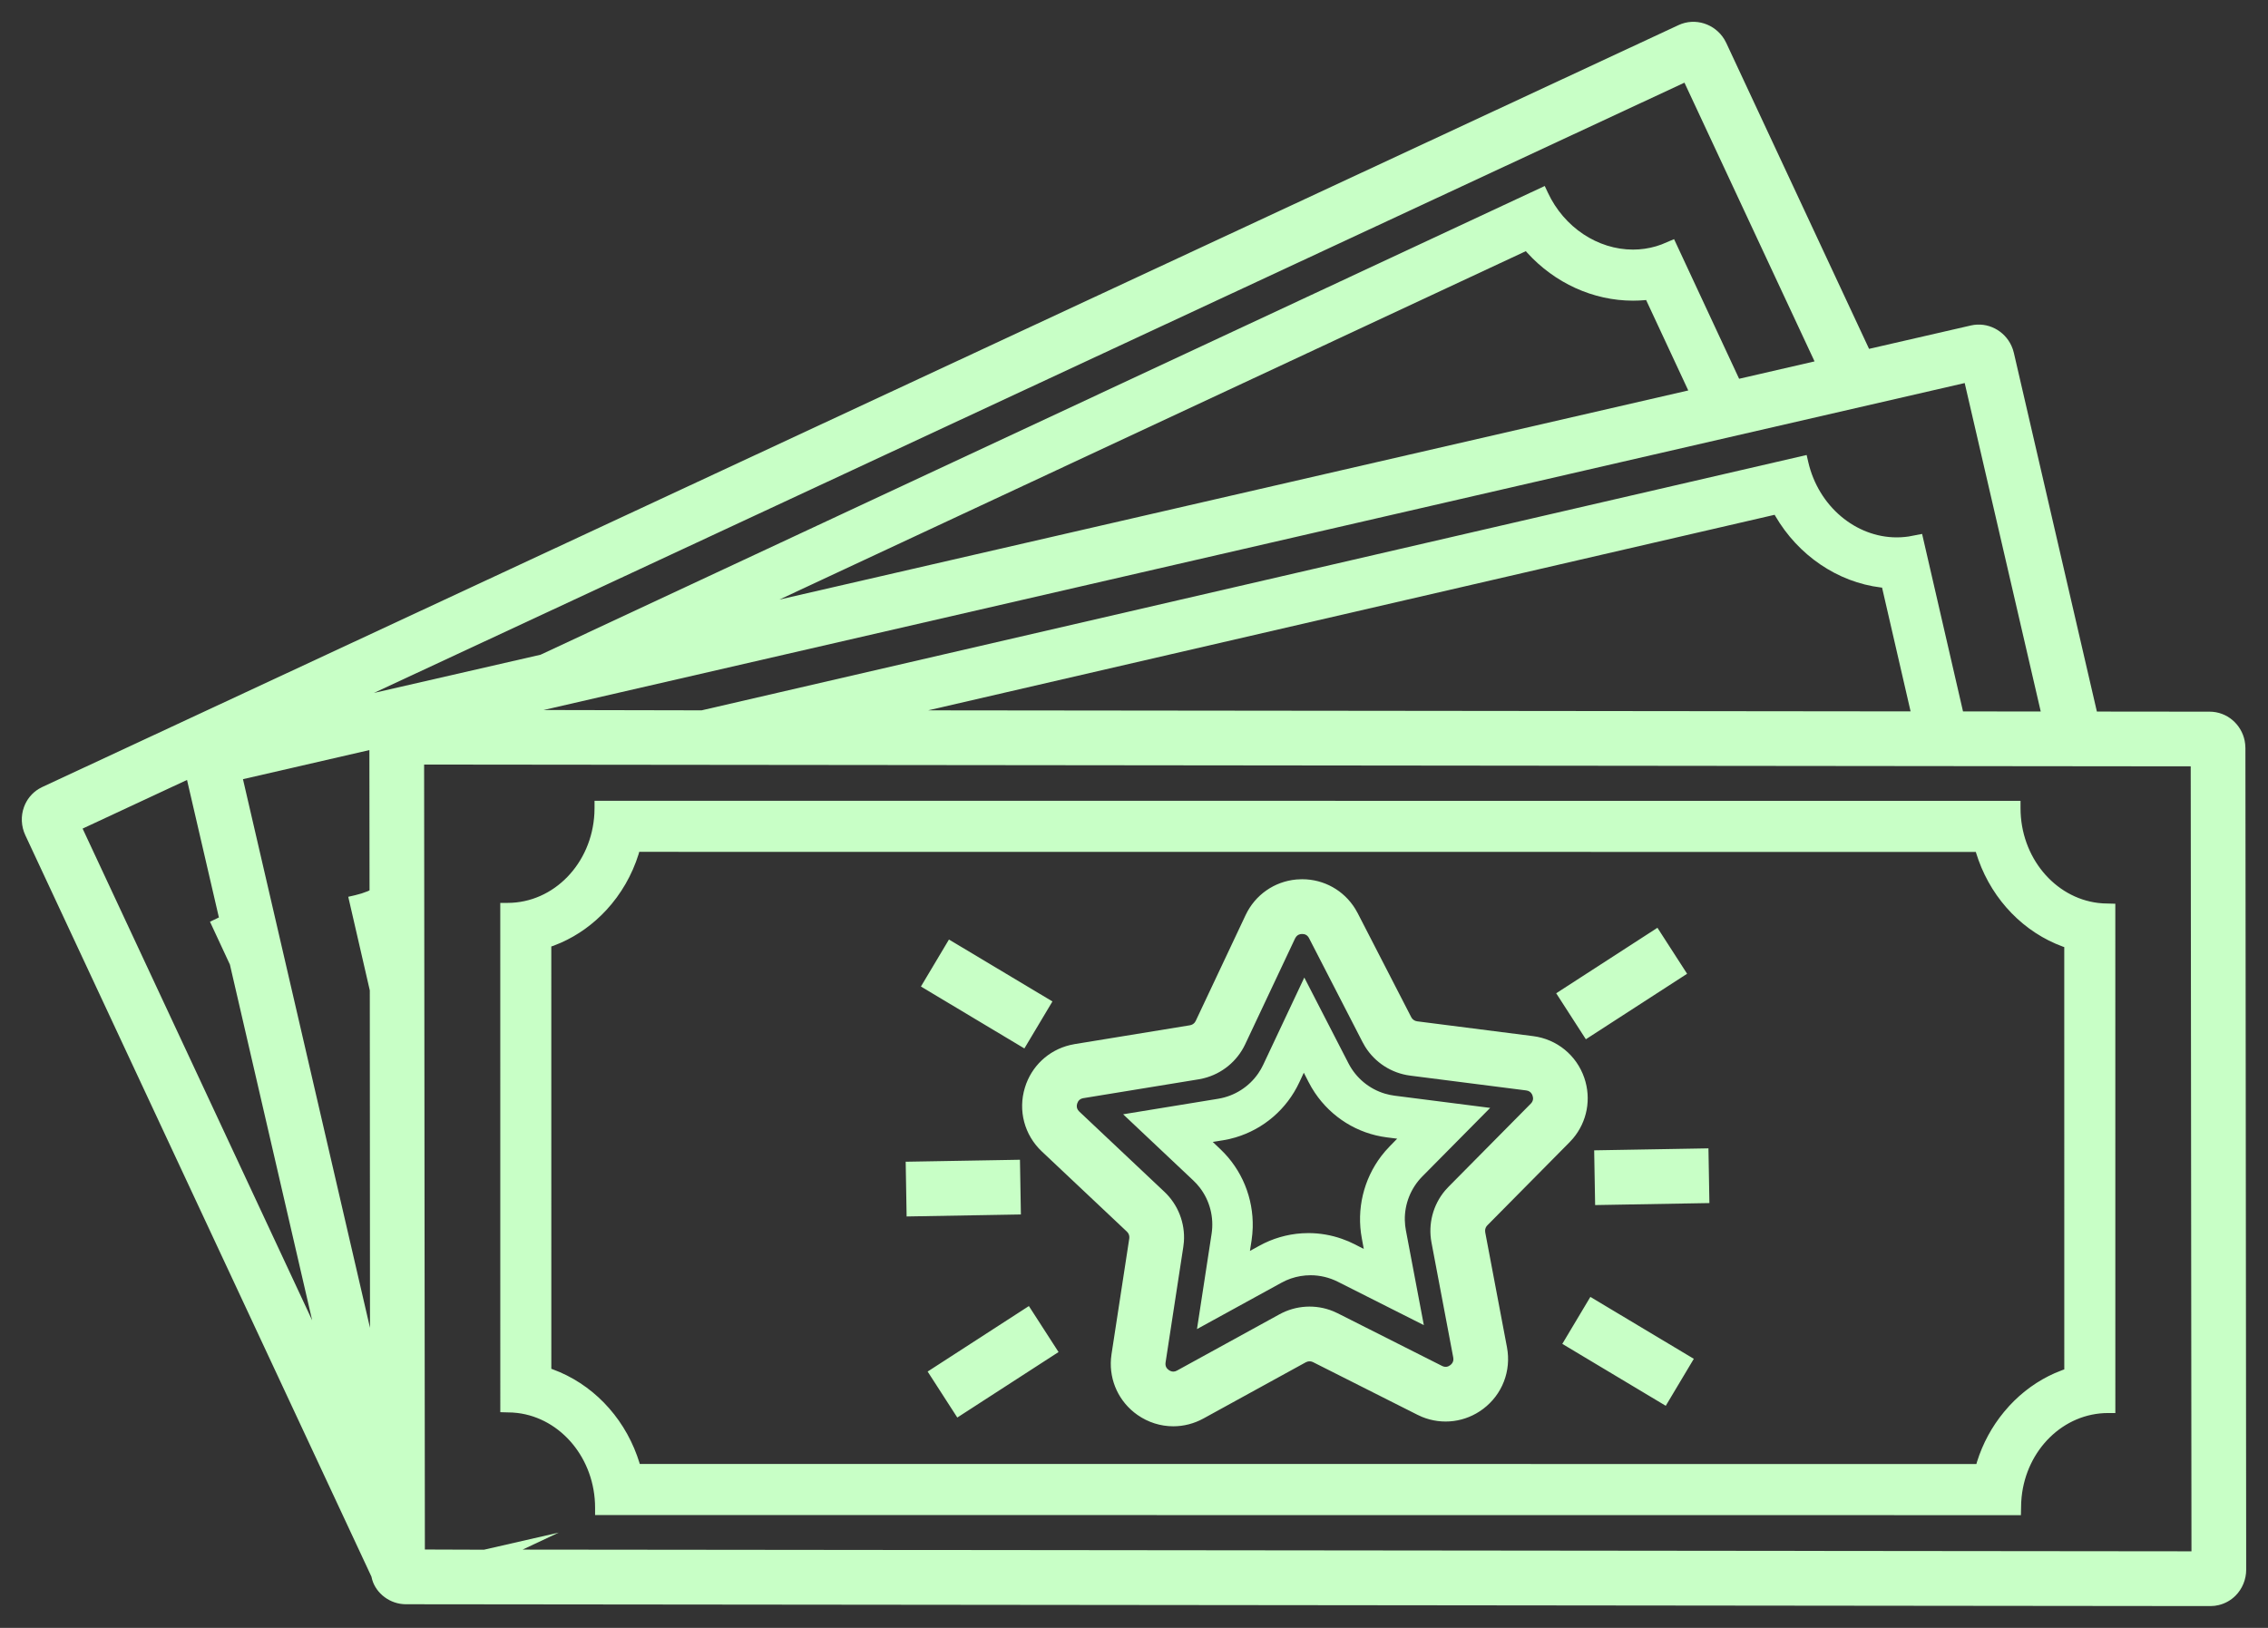 <?xml version="1.0" encoding="UTF-8"?> <svg xmlns="http://www.w3.org/2000/svg" width="78" height="56" viewBox="0 0 78 56"><rect x="0" y="0" width="78" height="56" fill="#333333" stroke="none"/><path fill="#C8FFC6" d="M56.978,0.113 C57.551,-0.154 58.23,0.07 58.555,0.608 L58.619,0.728 L63.53,11.251 L67.033,10.446 C67.611,10.314 68.19,10.622 68.429,11.151 L68.475,11.267 L68.51,11.39 L71.365,23.728 L75.246,23.732 C75.838,23.733 76.333,24.163 76.448,24.732 L76.466,24.856 L76.473,24.984 L76.5,53.248 C76.5,53.582 76.367,53.907 76.133,54.142 C75.973,54.301 75.777,54.412 75.554,54.466 L75.417,54.491 L75.272,54.5 L13.209,54.437 C12.663,54.436 12.191,54.068 12.051,53.596 L12.024,53.486 L0.119,27.978 C-0.022,27.675 -0.039,27.324 0.075,27.012 C0.17,26.75 0.348,26.532 0.582,26.389 L0.703,26.324 L56.978,0.113 Z M13.836,25.552 L13.862,52.554 L15.894,52.561 L18.466,51.972 L17.222,52.557 L74.618,52.616 L74.592,25.614 L13.836,25.552 Z M19.697,27.047 L19.697,26.797 L68.739,26.8 L68.739,27.05 C68.739,28.736 69.91,30.131 71.409,30.312 L71.577,30.327 L71.999,30.339 L72,47.859 L71.75,47.859 C70.218,47.859 68.942,49.117 68.776,50.752 L68.762,50.935 L68.752,51.372 L19.716,51.368 L19.716,51.118 C19.716,49.433 18.545,48.038 17.045,47.857 L16.878,47.842 L16.456,47.83 L16.455,30.31 L16.705,30.31 C18.297,30.31 19.604,28.954 19.692,27.233 L19.697,27.047 Z M21.234,28.554 L21.211,28.638 C20.986,29.353 20.61,30.007 20.104,30.555 C19.654,31.041 19.126,31.422 18.539,31.681 L18.284,31.785 L18.21,31.809 L18.211,46.338 L18.259,46.355 C19.591,46.842 20.658,47.937 21.161,49.331 L21.24,49.566 L21.252,49.61 L67.221,49.613 L67.244,49.531 C67.441,48.905 67.754,48.327 68.168,47.825 L68.351,47.614 C68.8,47.127 69.329,46.747 69.916,46.487 L70.171,46.384 L70.244,46.358 L70.243,31.83 L70.195,31.814 C68.864,31.327 67.797,30.232 67.294,28.838 L67.215,28.603 L67.202,28.557 L21.234,28.554 Z M43.997,29.497 L44.033,29.496 C44.784,29.496 45.467,29.88 45.858,30.513 L45.943,30.663 L47.784,34.24 C47.814,34.299 47.865,34.344 47.926,34.368 L47.989,34.384 L51.975,34.893 C52.792,34.997 53.468,35.548 53.736,36.328 C53.984,37.052 53.835,37.836 53.348,38.414 L53.23,38.543 L50.402,41.402 C50.355,41.449 50.328,41.512 50.325,41.577 L50.329,41.642 L51.077,45.596 C51.23,46.406 50.917,47.22 50.259,47.716 C49.648,48.177 48.856,48.277 48.157,47.992 L47.998,47.919 L44.409,46.109 C44.35,46.079 44.283,46.073 44.22,46.089 L44.159,46.113 L40.636,48.048 C40.315,48.224 39.96,48.315 39.601,48.315 C39.163,48.315 38.735,48.18 38.369,47.924 C37.739,47.482 37.399,46.754 37.458,45.996 L37.477,45.834 L38.087,41.856 C38.097,41.79 38.083,41.724 38.048,41.669 L38.006,41.619 L35.08,38.86 C34.48,38.295 34.257,37.452 34.498,36.664 C34.722,35.928 35.309,35.379 36.047,35.201 L36.207,35.168 L40.173,34.52 C40.238,34.51 40.297,34.475 40.338,34.425 L40.373,34.369 L42.088,30.73 C42.416,30.034 43.075,29.575 43.833,29.505 L43.997,29.497 Z M31.153,46.432 L34.635,44.179 L35.655,45.761 L32.173,48.014 L31.153,46.432 Z M52.98,45.48 L53.945,43.864 L57.503,45.994 L56.538,47.61 L52.98,45.48 Z M44.032,31.379 C43.949,31.381 43.877,31.407 43.825,31.475 L43.789,31.534 L42.074,35.173 C41.797,35.76 41.272,36.188 40.648,36.343 L40.476,36.379 L36.51,37.027 C36.389,37.047 36.326,37.119 36.296,37.214 C36.273,37.291 36.276,37.366 36.324,37.437 L36.369,37.489 L39.295,40.248 C39.767,40.693 40.011,41.325 39.966,41.967 L39.946,42.142 L39.336,46.119 C39.318,46.242 39.366,46.324 39.448,46.381 C39.514,46.427 39.586,46.448 39.668,46.424 L39.731,46.397 L43.255,44.462 C43.824,44.15 44.5,44.113 45.095,44.355 L45.256,44.428 L48.844,46.238 C48.954,46.293 49.047,46.272 49.127,46.212 C49.19,46.164 49.232,46.101 49.235,46.015 L49.229,45.947 L48.481,41.993 C48.36,41.354 48.534,40.699 48.947,40.207 L49.066,40.077 L51.894,37.218 C51.981,37.13 51.989,37.035 51.957,36.94 C51.931,36.865 51.884,36.805 51.803,36.776 L51.737,36.761 L47.751,36.252 C47.107,36.17 46.539,35.802 46.199,35.256 L46.112,35.102 L44.271,31.525 C44.216,31.418 44.131,31.379 44.032,31.379 Z M42.693,35.88 L44.107,32.878 L45.626,35.829 C45.888,36.339 46.347,36.715 46.884,36.873 L47.048,36.914 L47.212,36.942 L50.499,37.362 L48.167,39.719 C47.768,40.122 47.553,40.669 47.564,41.224 L47.576,41.409 L47.601,41.575 L48.218,44.835 L45.258,43.342 C44.969,43.196 44.645,43.119 44.322,43.119 C44.09,43.119 43.859,43.159 43.645,43.232 L43.487,43.294 L43.322,43.376 L40.416,44.971 L40.919,41.691 C41.006,41.124 40.855,40.549 40.513,40.105 L40.405,39.976 L40.288,39.857 L37.876,37.582 L41.146,37.048 C41.711,36.955 42.21,36.634 42.526,36.171 L42.616,36.028 L42.693,35.88 Z M11.954,25.053 L7.606,26.054 L11.975,44.927 L11.968,33.32 L11.227,30.1 L11.47,30.044 C11.616,30.01 11.758,29.965 11.895,29.909 L11.959,29.879 L11.954,25.053 Z M5.682,26.08 L2.091,27.754 L9.986,44.67 L7.157,32.432 L6.472,30.958 L6.778,30.811 L5.682,26.08 Z M44.09,36.152 L43.936,36.482 C43.505,37.406 42.705,38.093 41.737,38.379 L41.528,38.434 L41.323,38.474 L40.959,38.533 L41.229,38.791 C41.961,39.487 42.359,40.463 42.333,41.476 L42.32,41.694 L42.294,41.917 L42.237,42.282 L42.556,42.107 C43.008,41.856 43.512,41.709 44.026,41.676 L44.247,41.669 C44.637,41.669 45.028,41.735 45.402,41.867 L45.625,41.953 L45.83,42.049 L46.152,42.214 L46.085,41.849 C45.898,40.851 46.143,39.825 46.753,39.021 L46.89,38.852 L47.041,38.688 L47.301,38.421 L46.937,38.375 C45.934,38.245 45.04,37.687 44.473,36.845 L44.357,36.661 L44.256,36.476 L44.09,36.152 Z M30.398,39.214 L34.328,39.146 L34.36,41.028 L30.43,41.097 L30.398,39.214 Z M54.076,38.822 L58.006,38.754 L58.039,40.636 L54.109,40.705 L54.076,38.822 Z M30.922,33.187 L31.886,31.57 L35.445,33.7 L34.48,35.317 L30.922,33.187 Z M52.77,33.419 L56.252,31.166 L57.272,32.748 L53.79,35.001 L52.77,33.419 Z M66.819,12.427 L17.944,23.675 L23.379,23.686 L61.383,14.902 L61.439,15.145 C61.789,16.665 63.07,17.736 64.482,17.736 C64.575,17.736 64.668,17.731 64.757,17.722 L64.889,17.706 L65.354,17.617 L66.761,23.723 L69.434,23.726 L66.819,12.427 Z M60.283,16.959 L31.17,23.686 L64.958,23.722 L63.977,19.464 L63.938,19.46 C62.445,19.278 61.092,18.354 60.303,16.996 L60.283,16.959 Z M57.181,2.094 L12.11,23.087 L17.84,21.773 L52.376,5.648 L52.482,5.874 C53.042,7.076 54.201,7.836 55.412,7.836 C55.683,7.836 55.951,7.797 56.205,7.722 L56.393,7.659 L56.824,7.477 L59.061,12.28 L61.655,11.682 L57.181,2.094 Z M51.726,7.89 L26.054,19.876 L57.312,12.682 L55.862,9.57 L55.837,9.574 C55.767,9.58 55.696,9.585 55.625,9.588 L55.412,9.593 C54.04,9.593 52.719,8.986 51.772,7.943 L51.726,7.89 Z" transform="translate(.75 .75)"></path></svg> 